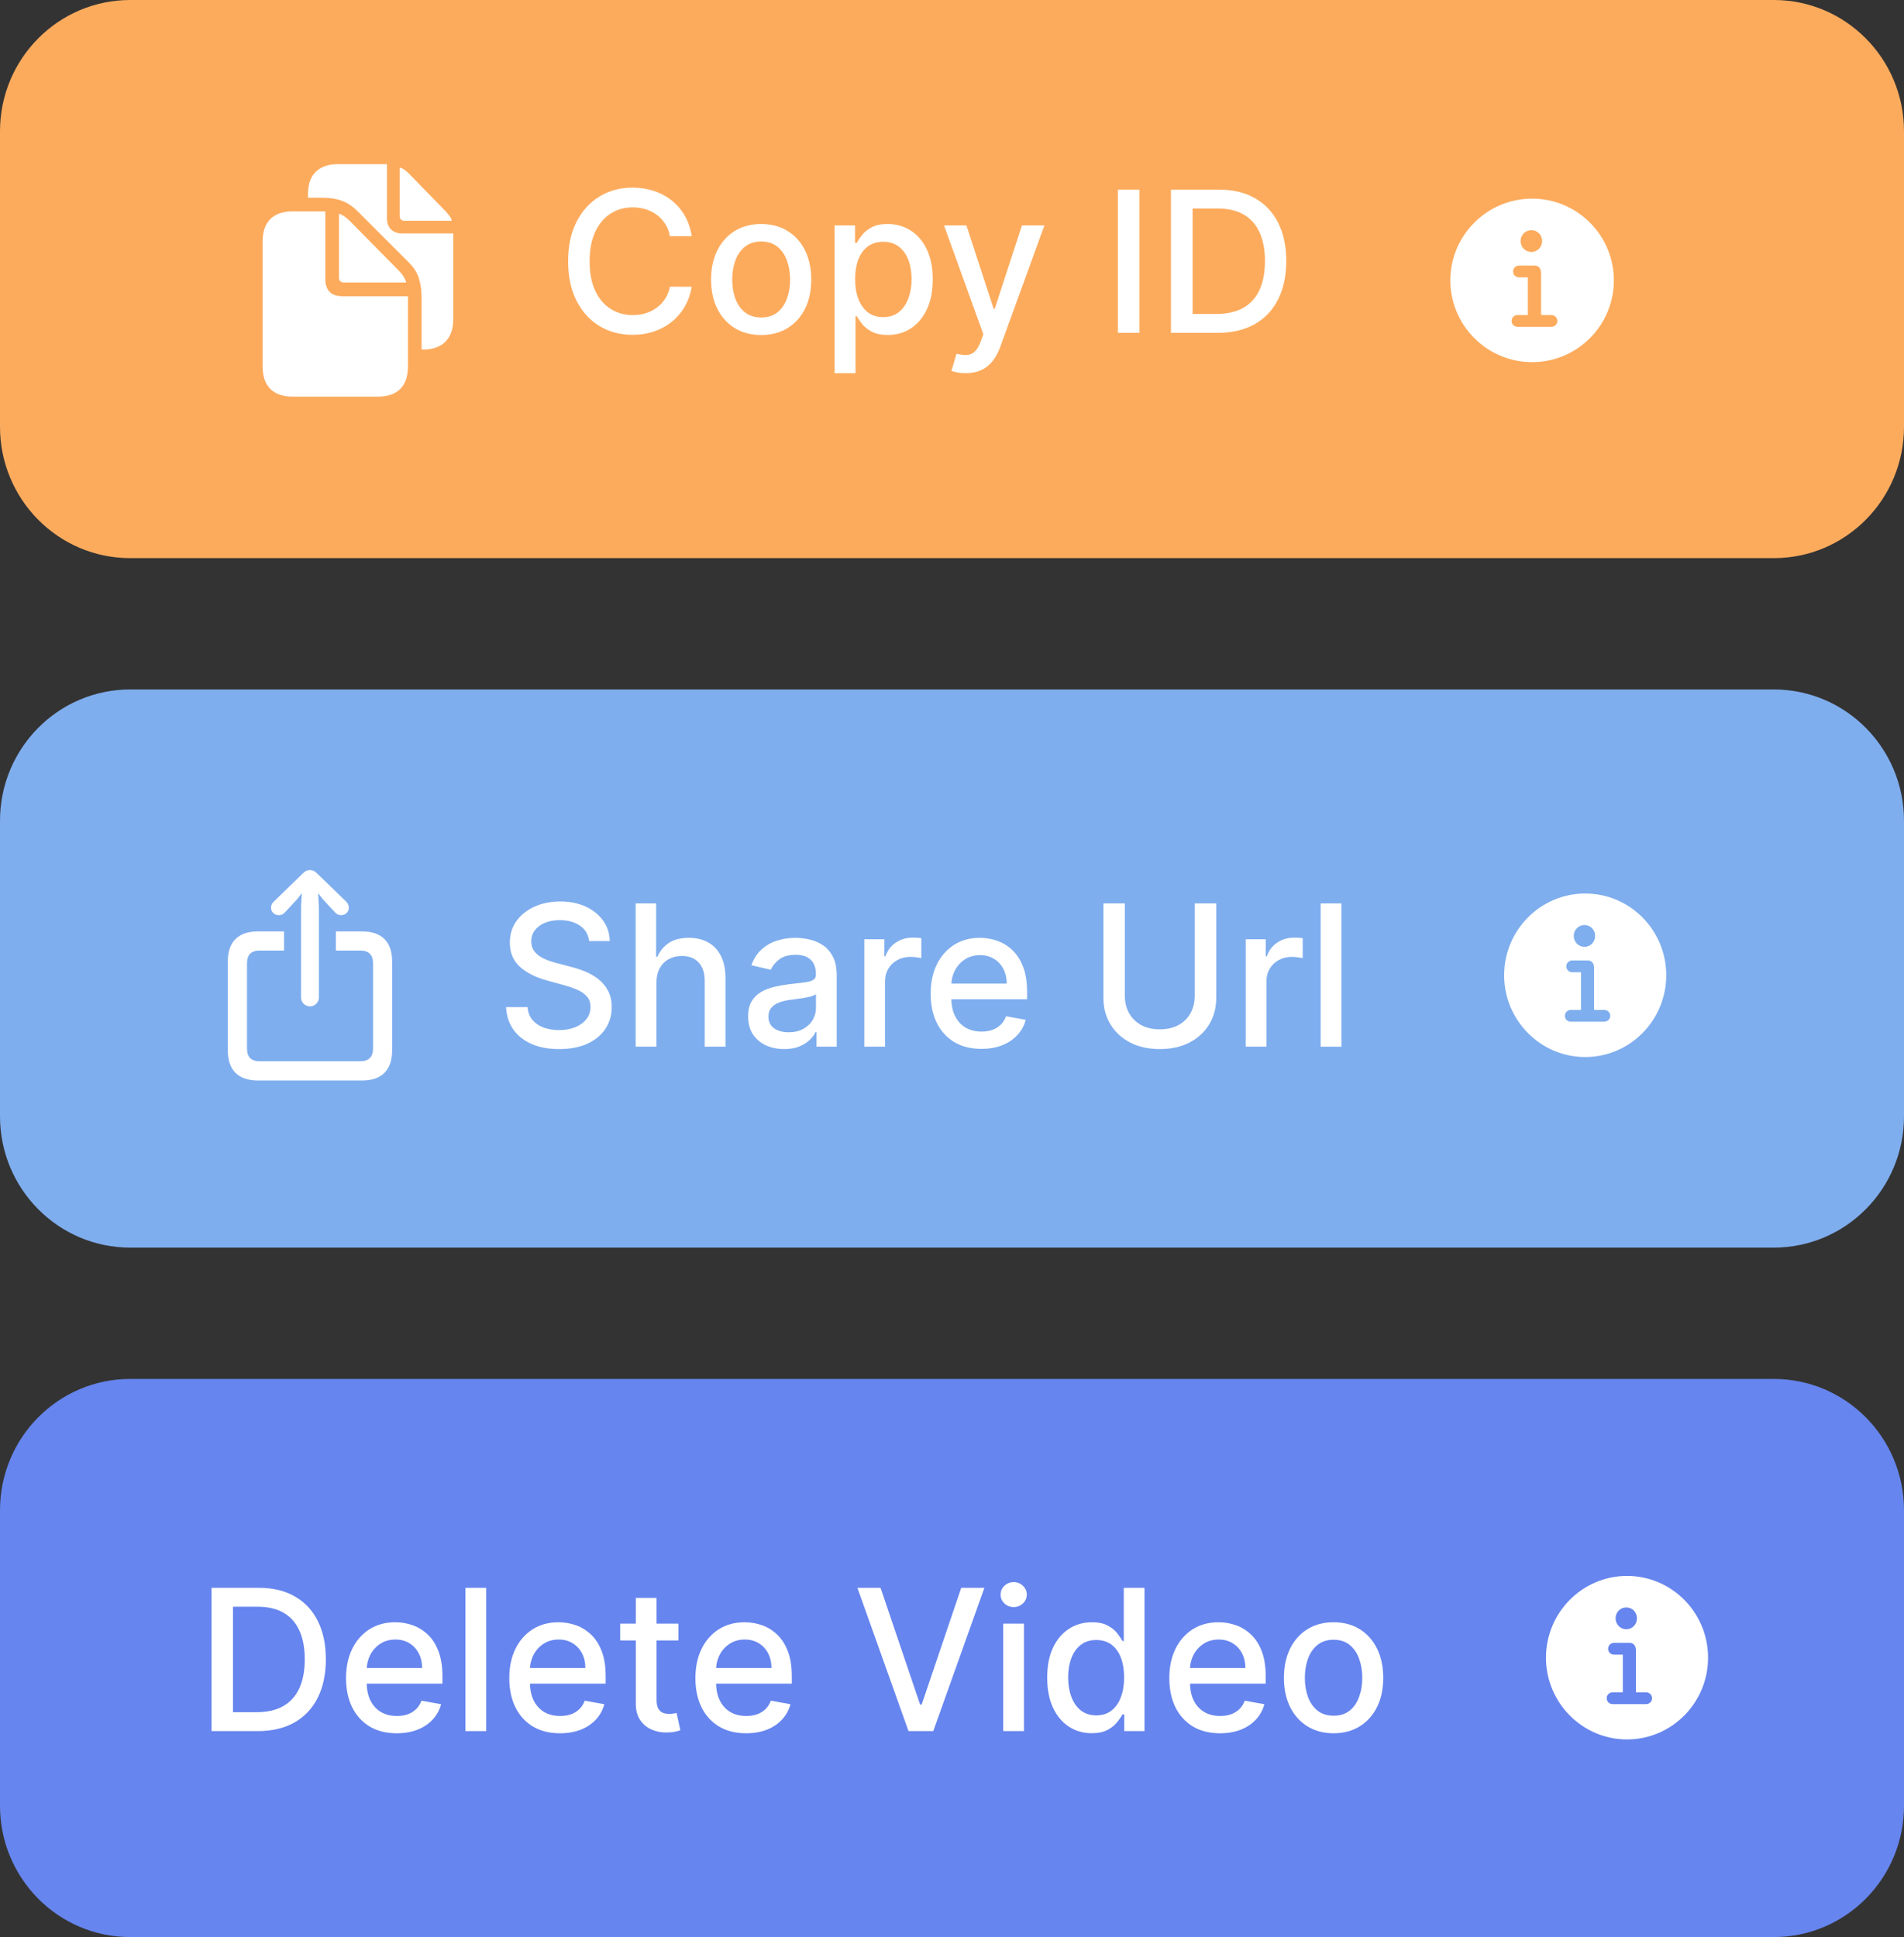 <?xml version="1.0" encoding="utf-8"?>
<svg xmlns="http://www.w3.org/2000/svg" fill="none" height="100%" overflow="visible" preserveAspectRatio="none" style="display: block;" viewBox="0 0 116 118" width="100%">
<rect x="0" y="0" width="116" height="118" fill="#333333" stroke="none"/>
<g id="Group 1597881357">
<g id="Group 1597881351">
<path d="M0 8C0 3.582 3.551 0 7.932 0H108.068C112.449 0 116 3.582 116 8V26C116 30.418 112.449 34 108.068 34H7.932C3.551 34 0 30.418 0 26V8Z" fill="#FCAB5D" id="Rectangle 161124810"/>
<g id="Group 1597881350">
<path d="M17.834 24.162C17.236 24.162 16.781 24.006 16.469 23.693C16.156 23.381 16 22.92 16 22.311V14.729C16 14.119 16.156 13.658 16.469 13.346C16.781 13.033 17.236 12.877 17.834 12.877H19.82V16.984C19.82 17.336 19.908 17.602 20.084 17.781C20.26 17.957 20.523 18.045 20.875 18.045H24.854V22.311C24.854 22.92 24.697 23.381 24.385 23.693C24.072 24.006 23.617 24.162 23.02 24.162H17.834ZM20.957 17.207C20.754 17.207 20.652 17.105 20.652 16.902V13.018C20.773 13.057 20.893 13.119 21.01 13.205C21.127 13.287 21.25 13.395 21.379 13.527L24.279 16.469C24.408 16.598 24.51 16.723 24.584 16.844C24.662 16.965 24.717 17.086 24.748 17.207H20.957ZM25.686 21.291V18.162C25.686 17.736 25.635 17.348 25.533 16.996C25.432 16.641 25.23 16.312 24.93 16.012L21.789 12.871C21.48 12.562 21.156 12.348 20.816 12.227C20.48 12.105 20.088 12.045 19.639 12.045H18.766V11.805C18.766 11.223 18.922 10.777 19.234 10.469C19.551 10.156 20.004 10 20.594 10H23.576V13.31C23.576 13.588 23.658 13.809 23.822 13.973C23.99 14.137 24.213 14.219 24.49 14.219H27.613V19.434C27.613 19.754 27.57 20.029 27.484 20.26C27.398 20.49 27.275 20.682 27.115 20.834C26.959 20.986 26.771 21.1 26.553 21.174C26.338 21.252 26.1 21.291 25.838 21.291H25.686ZM24.66 13.451C24.453 13.451 24.35 13.348 24.35 13.141V10.217C24.443 10.229 24.537 10.268 24.631 10.334C24.725 10.4 24.824 10.486 24.93 10.592L27.139 12.859C27.244 12.973 27.33 13.076 27.396 13.17C27.467 13.264 27.508 13.357 27.52 13.451H24.66Z" fill="white" id=""/>
<g id="Copy ID">
<path d="M42.143 14.388H40.814C40.762 14.104 40.667 13.854 40.528 13.638C40.389 13.422 40.218 13.239 40.017 13.088C39.815 12.938 39.589 12.824 39.339 12.747C39.092 12.671 38.829 12.632 38.551 12.632C38.048 12.632 37.598 12.758 37.2 13.011C36.805 13.264 36.492 13.635 36.262 14.124C36.035 14.612 35.922 15.209 35.922 15.913C35.922 16.624 36.035 17.223 36.262 17.712C36.492 18.2 36.806 18.57 37.204 18.82C37.602 19.07 38.049 19.195 38.547 19.195C38.822 19.195 39.084 19.158 39.331 19.084C39.581 19.007 39.806 18.895 40.008 18.747C40.21 18.599 40.38 18.419 40.52 18.206C40.662 17.99 40.76 17.743 40.814 17.465L42.143 17.469C42.072 17.898 41.934 18.293 41.73 18.653C41.528 19.011 41.268 19.321 40.95 19.582C40.635 19.841 40.274 20.041 39.867 20.183C39.461 20.325 39.018 20.396 38.538 20.396C37.782 20.396 37.109 20.217 36.518 19.859C35.927 19.499 35.461 18.983 35.12 18.312C34.782 17.642 34.613 16.842 34.613 15.913C34.613 14.982 34.784 14.182 35.125 13.514C35.466 12.844 35.931 12.33 36.522 11.972C37.113 11.611 37.785 11.43 38.538 11.43C39.001 11.43 39.433 11.497 39.834 11.631C40.237 11.761 40.599 11.955 40.92 12.21C41.241 12.463 41.507 12.773 41.717 13.139C41.927 13.503 42.069 13.919 42.143 14.388Z" fill="white"/>
<path d="M46.374 20.409C45.76 20.409 45.224 20.268 44.767 19.987C44.31 19.706 43.955 19.312 43.702 18.807C43.449 18.301 43.322 17.71 43.322 17.034C43.322 16.355 43.449 15.761 43.702 15.253C43.955 14.744 44.31 14.35 44.767 14.068C45.224 13.787 45.76 13.646 46.374 13.646C46.987 13.646 47.523 13.787 47.98 14.068C48.438 14.35 48.793 14.744 49.045 15.253C49.298 15.761 49.425 16.355 49.425 17.034C49.425 17.71 49.298 18.301 49.045 18.807C48.793 19.312 48.438 19.706 47.98 19.987C47.523 20.268 46.987 20.409 46.374 20.409ZM46.378 19.34C46.776 19.34 47.105 19.234 47.367 19.024C47.628 18.814 47.821 18.534 47.946 18.185C48.074 17.835 48.138 17.45 48.138 17.03C48.138 16.612 48.074 16.229 47.946 15.879C47.821 15.527 47.628 15.244 47.367 15.031C47.105 14.818 46.776 14.712 46.378 14.712C45.977 14.712 45.645 14.818 45.381 15.031C45.119 15.244 44.925 15.527 44.797 15.879C44.672 16.229 44.609 16.612 44.609 17.03C44.609 17.45 44.672 17.835 44.797 18.185C44.925 18.534 45.119 18.814 45.381 19.024C45.645 19.234 45.977 19.34 46.378 19.34Z" fill="white"/>
<path d="M50.847 22.732V13.732H52.091V14.793H52.198C52.272 14.656 52.378 14.499 52.517 14.32C52.657 14.141 52.85 13.984 53.097 13.851C53.344 13.714 53.671 13.646 54.077 13.646C54.605 13.646 55.077 13.78 55.492 14.047C55.907 14.314 56.232 14.699 56.468 15.202C56.706 15.705 56.826 16.31 56.826 17.017C56.826 17.724 56.708 18.331 56.472 18.837C56.236 19.34 55.912 19.727 55.5 20C55.088 20.27 54.618 20.405 54.09 20.405C53.692 20.405 53.367 20.338 53.114 20.205C52.864 20.071 52.668 19.915 52.526 19.736C52.384 19.557 52.275 19.398 52.198 19.259H52.121V22.732H50.847ZM52.096 17.004C52.096 17.465 52.162 17.868 52.296 18.215C52.429 18.561 52.623 18.832 52.875 19.028C53.128 19.222 53.438 19.318 53.804 19.318C54.185 19.318 54.503 19.217 54.759 19.016C55.015 18.811 55.208 18.534 55.338 18.185C55.472 17.835 55.539 17.442 55.539 17.004C55.539 16.573 55.473 16.185 55.343 15.841C55.215 15.497 55.022 15.226 54.763 15.027C54.508 14.828 54.188 14.729 53.804 14.729C53.435 14.729 53.123 14.824 52.867 15.014C52.614 15.205 52.422 15.47 52.291 15.811C52.161 16.152 52.096 16.55 52.096 17.004Z" fill="white"/>
<path d="M58.836 22.732C58.646 22.732 58.472 22.716 58.316 22.685C58.16 22.656 58.043 22.625 57.967 22.591L58.273 21.547C58.506 21.609 58.714 21.636 58.896 21.628C59.077 21.619 59.238 21.551 59.377 21.423C59.519 21.296 59.644 21.087 59.752 20.797L59.91 20.362L57.515 13.732H58.879L60.536 18.811H60.604L62.262 13.732H63.63L60.932 21.151C60.807 21.491 60.648 21.78 60.455 22.016C60.262 22.254 60.032 22.433 59.765 22.553C59.498 22.672 59.188 22.732 58.836 22.732Z" fill="white"/>
<path d="M69.422 11.55V20.277H68.106V11.55H69.422Z" fill="white"/>
<path d="M74.165 20.277H71.34V11.55H74.255C75.11 11.55 75.844 11.725 76.458 12.074C77.071 12.421 77.541 12.919 77.868 13.57C78.198 14.217 78.363 14.994 78.363 15.901C78.363 16.81 78.196 17.591 77.864 18.244C77.534 18.898 77.057 19.401 76.432 19.753C75.807 20.102 75.052 20.277 74.165 20.277ZM72.657 19.126H74.093C74.757 19.126 75.31 19.001 75.75 18.751C76.191 18.499 76.52 18.134 76.739 17.656C76.958 17.176 77.067 16.591 77.067 15.901C77.067 15.216 76.958 14.635 76.739 14.158C76.523 13.68 76.201 13.318 75.772 13.071C75.343 12.824 74.81 12.7 74.174 12.7H72.657V19.126Z" fill="white"/>
</g>
<path d="M93.343 22.061C90.599 22.061 88.362 19.825 88.362 17.081C88.362 14.332 90.599 12.101 93.343 12.101C96.092 12.101 98.323 14.332 98.323 17.081C98.323 19.825 96.092 22.061 93.343 22.061ZM93.299 15.348C93.665 15.348 93.953 15.055 93.953 14.684C93.953 14.312 93.665 14.02 93.299 14.02C92.933 14.02 92.64 14.312 92.64 14.684C92.64 15.055 92.933 15.348 93.299 15.348ZM92.464 19.908H94.51C94.72 19.908 94.881 19.757 94.881 19.547C94.881 19.352 94.72 19.19 94.51 19.19H93.89V16.637C93.89 16.363 93.753 16.178 93.494 16.178H92.547C92.342 16.178 92.181 16.339 92.181 16.534C92.181 16.744 92.342 16.895 92.547 16.895H93.084V19.19H92.464C92.254 19.19 92.093 19.352 92.093 19.547C92.093 19.757 92.254 19.908 92.464 19.908Z" fill="white" id=" "/>
</g>
</g>
<g id="Group 1597881355">
<path d="M0 50C0 45.582 3.551 42 7.932 42H108.068C112.449 42 116 45.582 116 50V68C116 72.418 112.449 76 108.068 76H7.932C3.551 76 0 72.418 0 68V50Z" fill="#7FAEEE" id="Rectangle 161124811"/>
<g id="Group 1597881352">
<path d="M15.716 65.82C15.116 65.82 14.659 65.664 14.345 65.352C14.035 65.043 13.88 64.588 13.88 63.986V58.572C13.88 57.971 14.035 57.516 14.345 57.207C14.659 56.895 15.116 56.738 15.716 56.738H17.308V57.904H15.803C15.559 57.904 15.371 57.969 15.24 58.098C15.112 58.227 15.048 58.422 15.048 58.684V63.869C15.048 64.131 15.112 64.326 15.24 64.455C15.371 64.584 15.559 64.648 15.803 64.648H21.967C22.211 64.648 22.399 64.584 22.53 64.455C22.662 64.326 22.728 64.131 22.728 63.869V58.684C22.728 58.422 22.662 58.227 22.53 58.098C22.399 57.969 22.211 57.904 21.967 57.904H20.462V56.738H22.054C22.658 56.738 23.115 56.895 23.425 57.207C23.735 57.516 23.89 57.971 23.89 58.572V63.986C23.89 64.584 23.735 65.039 23.425 65.352C23.115 65.664 22.658 65.82 22.054 65.82H15.716ZM18.888 61.303C18.737 61.303 18.607 61.25 18.499 61.145C18.394 61.035 18.342 60.908 18.342 60.764V55.232L18.388 54.406L18.11 54.77L17.354 55.584C17.258 55.693 17.136 55.748 16.988 55.748C16.857 55.748 16.744 55.705 16.651 55.619C16.558 55.533 16.512 55.422 16.512 55.285C16.512 55.156 16.562 55.041 16.663 54.94L18.47 53.188C18.539 53.117 18.607 53.068 18.673 53.041C18.743 53.014 18.814 53 18.888 53C18.958 53 19.025 53.014 19.091 53.041C19.161 53.068 19.231 53.117 19.3 53.188L21.107 54.94C21.204 55.041 21.252 55.156 21.252 55.285C21.252 55.422 21.206 55.533 21.113 55.619C21.02 55.705 20.908 55.748 20.776 55.748C20.633 55.748 20.513 55.693 20.416 55.584L19.661 54.77L19.382 54.412L19.428 55.232V60.764C19.428 60.908 19.374 61.035 19.266 61.145C19.161 61.25 19.035 61.303 18.888 61.303Z" fill="white" id=""/>
<g id="Share Url">
<path d="M35.891 57.326C35.846 56.923 35.66 56.611 35.334 56.389C35.007 56.164 34.596 56.052 34.1 56.052C33.745 56.052 33.438 56.109 33.179 56.223C32.92 56.334 32.718 56.487 32.575 56.683C32.434 56.876 32.364 57.096 32.364 57.343C32.364 57.551 32.411 57.73 32.507 57.88C32.606 58.031 32.734 58.157 32.892 58.26C33.052 58.359 33.224 58.443 33.407 58.511C33.59 58.576 33.766 58.63 33.935 58.673L34.78 58.895C35.056 58.963 35.339 59.055 35.629 59.172C35.919 59.288 36.188 59.441 36.436 59.632C36.684 59.822 36.884 60.058 37.036 60.339C37.191 60.62 37.269 60.957 37.269 61.349C37.269 61.843 37.142 62.282 36.889 62.666C36.638 63.049 36.273 63.352 35.794 63.574C35.318 63.795 34.742 63.906 34.066 63.906C33.418 63.906 32.858 63.802 32.385 63.595C31.912 63.387 31.541 63.093 31.273 62.713C31.006 62.329 30.858 61.875 30.83 61.349H32.14C32.165 61.664 32.266 61.927 32.444 62.137C32.624 62.345 32.854 62.5 33.133 62.602C33.414 62.701 33.723 62.751 34.058 62.751C34.427 62.751 34.755 62.693 35.042 62.576C35.332 62.457 35.56 62.292 35.727 62.082C35.893 61.869 35.976 61.62 35.976 61.336C35.976 61.078 35.903 60.866 35.756 60.701C35.612 60.537 35.417 60.4 35.169 60.292C34.924 60.184 34.646 60.089 34.337 60.007L33.314 59.725C32.621 59.535 32.072 59.255 31.666 58.886C31.264 58.517 31.062 58.028 31.062 57.42C31.062 56.917 31.198 56.478 31.468 56.103C31.738 55.728 32.104 55.437 32.566 55.23C33.028 55.02 33.549 54.914 34.13 54.914C34.715 54.914 35.232 55.018 35.68 55.225C36.131 55.433 36.486 55.718 36.745 56.082C37.004 56.443 37.139 56.858 37.15 57.326H35.891Z" fill="white"/>
<path d="M39.991 59.875V63.761H38.727V55.034H39.974V58.281H40.054C40.206 57.929 40.438 57.649 40.751 57.441C41.064 57.234 41.472 57.13 41.976 57.13C42.421 57.13 42.81 57.223 43.142 57.407C43.478 57.592 43.737 57.868 43.92 58.234C44.106 58.598 44.199 59.052 44.199 59.598V63.761H42.935V59.751C42.935 59.271 42.813 58.899 42.568 58.635C42.323 58.368 41.982 58.234 41.545 58.234C41.247 58.234 40.979 58.298 40.743 58.426C40.509 58.554 40.324 58.741 40.189 58.988C40.057 59.233 39.991 59.528 39.991 59.875Z" fill="white"/>
<path d="M47.773 63.906C47.362 63.906 46.99 63.829 46.658 63.676C46.325 63.52 46.062 63.294 45.867 62.998C45.676 62.703 45.58 62.341 45.58 61.912C45.58 61.542 45.651 61.238 45.791 61C45.932 60.761 46.122 60.572 46.362 60.433C46.601 60.294 46.869 60.189 47.165 60.118C47.46 60.047 47.762 59.993 48.069 59.956C48.457 59.91 48.773 59.873 49.015 59.845C49.257 59.814 49.433 59.764 49.543 59.696C49.653 59.627 49.708 59.517 49.708 59.363V59.334C49.708 58.961 49.604 58.673 49.395 58.468C49.19 58.264 48.883 58.162 48.474 58.162C48.049 58.162 47.714 58.257 47.469 58.447C47.227 58.635 47.059 58.843 46.966 59.074L45.779 58.801C45.92 58.403 46.125 58.082 46.396 57.838C46.669 57.591 46.983 57.412 47.338 57.301C47.693 57.187 48.066 57.13 48.457 57.13C48.717 57.13 48.991 57.162 49.281 57.224C49.574 57.284 49.847 57.395 50.101 57.556C50.357 57.718 50.567 57.95 50.73 58.251C50.894 58.549 50.975 58.937 50.975 59.414V63.761H49.742V62.866H49.691C49.609 63.031 49.487 63.193 49.324 63.352C49.16 63.511 48.95 63.643 48.694 63.748C48.438 63.853 48.131 63.906 47.773 63.906ZM48.048 62.883C48.397 62.883 48.695 62.814 48.943 62.674C49.194 62.535 49.384 62.353 49.514 62.129C49.646 61.902 49.712 61.659 49.712 61.4V60.556C49.667 60.602 49.58 60.645 49.45 60.684C49.324 60.721 49.178 60.754 49.015 60.782C48.852 60.808 48.693 60.832 48.538 60.855C48.383 60.875 48.253 60.892 48.149 60.906C47.904 60.937 47.68 60.99 47.477 61.064C47.277 61.137 47.117 61.244 46.996 61.383C46.877 61.52 46.818 61.701 46.818 61.929C46.818 62.244 46.934 62.483 47.165 62.645C47.395 62.804 47.69 62.883 48.048 62.883Z" fill="white"/>
<path d="M52.658 63.761V57.216H53.879V58.255H53.947C54.065 57.903 54.273 57.626 54.572 57.424C54.873 57.22 55.214 57.118 55.594 57.118C55.673 57.118 55.766 57.12 55.873 57.126C55.983 57.132 56.069 57.139 56.131 57.147V58.366C56.08 58.352 55.99 58.336 55.861 58.319C55.731 58.299 55.601 58.289 55.472 58.289C55.173 58.289 54.907 58.353 54.673 58.481C54.442 58.606 54.259 58.781 54.124 59.005C53.989 59.227 53.921 59.48 53.921 59.764V63.761H52.658Z" fill="white"/>
<path d="M59.789 63.893C59.149 63.893 58.599 63.755 58.137 63.48C57.678 63.201 57.323 62.811 57.072 62.308C56.824 61.802 56.7 61.21 56.7 60.531C56.7 59.861 56.824 59.27 57.072 58.758C57.323 58.247 57.672 57.848 58.12 57.561C58.571 57.274 59.097 57.13 59.7 57.13C60.066 57.13 60.421 57.191 60.765 57.314C61.108 57.436 61.417 57.627 61.69 57.889C61.963 58.15 62.179 58.49 62.336 58.907C62.494 59.322 62.573 59.826 62.573 60.42V60.872H57.414V59.917H61.335C61.335 59.582 61.267 59.285 61.132 59.027C60.997 58.765 60.807 58.559 60.562 58.409C60.32 58.258 60.035 58.183 59.708 58.183C59.353 58.183 59.044 58.271 58.779 58.447C58.517 58.62 58.314 58.848 58.171 59.129C58.03 59.407 57.959 59.71 57.959 60.037V60.782C57.959 61.22 58.035 61.592 58.188 61.899C58.342 62.206 58.558 62.44 58.834 62.602C59.11 62.761 59.432 62.841 59.801 62.841C60.041 62.841 60.259 62.806 60.456 62.738C60.653 62.667 60.824 62.562 60.968 62.423C61.111 62.284 61.221 62.112 61.297 61.907L62.493 62.125C62.397 62.48 62.225 62.791 61.977 63.058C61.732 63.322 61.424 63.528 61.052 63.676C60.683 63.821 60.262 63.893 59.789 63.893Z" fill="white"/>
<path d="M72.789 55.034H74.099V60.774C74.099 61.385 73.956 61.926 73.672 62.397C73.387 62.866 72.987 63.236 72.472 63.505C71.957 63.772 71.352 63.906 70.659 63.906C69.969 63.906 69.367 63.772 68.851 63.505C68.336 63.236 67.936 62.866 67.651 62.397C67.367 61.926 67.225 61.385 67.225 60.774V55.034H68.53V60.667C68.53 61.062 68.616 61.413 68.788 61.72C68.963 62.027 69.209 62.268 69.527 62.444C69.846 62.618 70.223 62.704 70.659 62.704C71.099 62.704 71.478 62.618 71.796 62.444C72.117 62.268 72.362 62.027 72.531 61.72C72.703 61.413 72.789 61.062 72.789 60.667V55.034Z" fill="white"/>
<path d="M75.895 63.761V57.216H77.116V58.255H77.184C77.302 57.903 77.511 57.626 77.809 57.424C78.111 57.22 78.451 57.118 78.832 57.118C78.91 57.118 79.003 57.12 79.11 57.126C79.22 57.132 79.306 57.139 79.368 57.147V58.366C79.317 58.352 79.227 58.336 79.098 58.319C78.968 58.299 78.839 58.289 78.709 58.289C78.41 58.289 78.144 58.353 77.91 58.481C77.68 58.606 77.496 58.781 77.361 59.005C77.226 59.227 77.159 59.48 77.159 59.764V63.761H75.895Z" fill="white"/>
<path d="M81.725 55.034V63.761H80.461V55.034H81.725Z" fill="white"/>
</g>
<path d="M96.577 64.391C93.856 64.391 91.639 62.154 91.639 59.41C91.639 56.661 93.856 54.43 96.577 54.43C99.303 54.43 101.515 56.661 101.515 59.41C101.515 62.154 99.303 64.391 96.577 64.391ZM96.534 57.677C96.897 57.677 97.182 57.384 97.182 57.013C97.182 56.642 96.897 56.349 96.534 56.349C96.17 56.349 95.88 56.642 95.88 57.013C95.88 57.384 96.17 57.677 96.534 57.677ZM95.706 62.237H97.734C97.942 62.237 98.102 62.086 98.102 61.876C98.102 61.681 97.942 61.52 97.734 61.52H97.119V58.966C97.119 58.692 96.984 58.507 96.727 58.507H95.788C95.585 58.507 95.425 58.668 95.425 58.863C95.425 59.073 95.585 59.225 95.788 59.225H96.32V61.52H95.706C95.498 61.52 95.338 61.681 95.338 61.876C95.338 62.086 95.498 62.237 95.706 62.237Z" fill="white" id=" _2"/>
</g>
</g>
<g id="Group 1597881354">
<path d="M0 92C0 87.582 3.551 84 7.932 84H108.068C112.449 84 116 87.582 116 92V110C116 114.418 112.449 118 108.068 118H7.932C3.551 118 0 114.418 0 110V92Z" fill="#6685EE" id="Rectangle 161124812"/>
<g id="Group 1597881353">
<g id="Delete Video">
<path d="M15.69 105.453H12.889V96.725H15.779C16.627 96.725 17.355 96.9 17.963 97.25C18.571 97.596 19.038 98.095 19.361 98.745C19.688 99.393 19.852 100.17 19.852 101.076C19.852 101.985 19.687 102.767 19.357 103.42C19.03 104.074 18.557 104.576 17.938 104.929C17.318 105.278 16.569 105.453 15.69 105.453ZM14.194 104.302H15.618C16.277 104.302 16.825 104.177 17.262 103.927C17.698 103.674 18.025 103.309 18.242 102.832C18.459 102.352 18.567 101.767 18.567 101.076C18.567 100.392 18.459 99.811 18.242 99.334C18.028 98.856 17.708 98.494 17.283 98.247C16.858 98 16.329 97.876 15.698 97.876H14.194V104.302Z" fill="white"/>
<path d="M24.171 105.585C23.531 105.585 22.98 105.447 22.519 105.172C22.059 104.893 21.705 104.503 21.454 104C21.206 103.494 21.082 102.902 21.082 102.223C21.082 101.552 21.206 100.961 21.454 100.45C21.705 99.939 22.054 99.54 22.502 99.252C22.952 98.966 23.479 98.822 24.082 98.822C24.448 98.822 24.803 98.883 25.146 99.005C25.49 99.127 25.799 99.319 26.072 99.581C26.345 99.842 26.561 100.181 26.718 100.599C26.876 101.014 26.955 101.518 26.955 102.112V102.564H21.796V101.609H25.717C25.717 101.274 25.649 100.977 25.514 100.718C25.379 100.457 25.189 100.251 24.944 100.101C24.701 99.95 24.417 99.875 24.09 99.875C23.735 99.875 23.425 99.963 23.161 100.139C22.899 100.312 22.696 100.539 22.552 100.821C22.412 101.099 22.341 101.402 22.341 101.728V102.474C22.341 102.912 22.417 103.284 22.569 103.591C22.724 103.897 22.94 104.132 23.216 104.294C23.492 104.453 23.814 104.532 24.183 104.532C24.423 104.532 24.641 104.498 24.838 104.43C25.035 104.359 25.206 104.254 25.349 104.115C25.493 103.976 25.603 103.804 25.679 103.599L26.875 103.816C26.779 104.172 26.607 104.483 26.359 104.75C26.114 105.014 25.806 105.22 25.434 105.368C25.065 105.512 24.644 105.585 24.171 105.585Z" fill="white"/>
<path d="M29.62 96.725V105.453H28.356V96.725H29.62Z" fill="white"/>
<path d="M34.116 105.585C33.477 105.585 32.926 105.447 32.464 105.172C32.005 104.893 31.65 104.503 31.399 104C31.152 103.494 31.028 102.902 31.028 102.223C31.028 101.552 31.152 100.961 31.399 100.45C31.65 99.939 31.999 99.54 32.447 99.252C32.898 98.966 33.425 98.822 34.027 98.822C34.394 98.822 34.748 98.883 35.092 99.005C35.436 99.127 35.744 99.319 36.017 99.581C36.291 99.842 36.506 100.181 36.664 100.599C36.821 101.014 36.9 101.518 36.9 102.112V102.564H31.742V101.609H35.662C35.662 101.274 35.595 100.977 35.46 100.718C35.324 100.457 35.134 100.251 34.889 100.101C34.647 99.95 34.362 99.875 34.036 99.875C33.681 99.875 33.371 99.963 33.106 100.139C32.844 100.312 32.642 100.539 32.498 100.821C32.357 101.099 32.287 101.402 32.287 101.728V102.474C32.287 102.912 32.363 103.284 32.515 103.591C32.67 103.897 32.885 104.132 33.161 104.294C33.437 104.453 33.76 104.532 34.129 104.532C34.368 104.532 34.586 104.498 34.784 104.43C34.981 104.359 35.151 104.254 35.295 104.115C35.438 103.976 35.548 103.804 35.624 103.599L36.82 103.816C36.724 104.172 36.552 104.483 36.305 104.75C36.059 105.014 35.751 105.22 35.379 105.368C35.01 105.512 34.589 105.585 34.116 105.585Z" fill="white"/>
<path d="M41.331 98.907V99.93H37.786V98.907H41.331ZM38.737 97.339H40V103.531C40 103.778 40.037 103.964 40.11 104.089C40.183 104.211 40.278 104.295 40.393 104.341C40.512 104.383 40.64 104.405 40.778 104.405C40.879 104.405 40.968 104.397 41.044 104.383C41.12 104.369 41.179 104.358 41.221 104.349L41.45 105.402C41.376 105.43 41.272 105.458 41.137 105.487C41.002 105.518 40.833 105.535 40.63 105.538C40.297 105.544 39.988 105.484 39.7 105.359C39.413 105.234 39.181 105.041 39.003 104.78C38.826 104.518 38.737 104.19 38.737 103.795V97.339Z" fill="white"/>
<path d="M45.456 105.585C44.816 105.585 44.266 105.447 43.804 105.172C43.345 104.893 42.99 104.503 42.739 104C42.491 103.494 42.367 102.902 42.367 102.223C42.367 101.552 42.491 100.961 42.739 100.45C42.99 99.939 43.339 99.54 43.787 99.252C44.238 98.966 44.764 98.822 45.367 98.822C45.733 98.822 46.088 98.883 46.432 99.005C46.775 99.127 47.084 99.319 47.357 99.581C47.63 99.842 47.846 100.181 48.003 100.599C48.161 101.014 48.24 101.518 48.24 102.112V102.564H43.081V101.609H47.002C47.002 101.274 46.934 100.977 46.799 100.718C46.664 100.457 46.474 100.251 46.229 100.101C45.987 99.95 45.702 99.875 45.376 99.875C45.021 99.875 44.711 99.963 44.446 100.139C44.184 100.312 43.981 100.539 43.838 100.821C43.697 101.099 43.626 101.402 43.626 101.728V102.474C43.626 102.912 43.702 103.284 43.855 103.591C44.01 103.897 44.225 104.132 44.501 104.294C44.777 104.453 45.099 104.532 45.468 104.532C45.708 104.532 45.926 104.498 46.123 104.43C46.321 104.359 46.491 104.254 46.635 104.115C46.778 103.976 46.888 103.804 46.964 103.599L48.16 103.816C48.064 104.172 47.892 104.483 47.644 104.75C47.399 105.014 47.091 105.22 46.719 105.368C46.35 105.512 45.929 105.585 45.456 105.585Z" fill="white"/>
<path d="M53.648 96.725L56.056 103.833H56.153L58.562 96.725H59.973L56.859 105.453H55.351L52.237 96.725H53.648Z" fill="white"/>
<path d="M61.121 105.453V98.907H62.384V105.453H61.121ZM61.759 97.897C61.539 97.897 61.35 97.823 61.193 97.676C61.038 97.525 60.96 97.346 60.96 97.139C60.96 96.929 61.038 96.75 61.193 96.602C61.35 96.451 61.539 96.376 61.759 96.376C61.978 96.376 62.166 96.451 62.321 96.602C62.478 96.75 62.557 96.929 62.557 97.139C62.557 97.346 62.478 97.525 62.321 97.676C62.166 97.823 61.978 97.897 61.759 97.897Z" fill="white"/>
<path d="M66.513 105.581C65.989 105.581 65.522 105.446 65.11 105.176C64.702 104.903 64.381 104.515 64.147 104.012C63.916 103.507 63.8 102.9 63.8 102.193C63.8 101.485 63.917 100.88 64.151 100.378C64.388 99.875 64.712 99.49 65.123 99.223C65.534 98.956 66 98.822 66.521 98.822C66.924 98.822 67.248 98.89 67.493 99.027C67.741 99.16 67.933 99.316 68.068 99.495C68.206 99.674 68.313 99.832 68.389 99.968H68.465V96.725H69.728V105.453H68.494V104.434H68.389C68.313 104.574 68.203 104.733 68.059 104.912C67.918 105.091 67.724 105.247 67.476 105.38C67.228 105.514 66.907 105.581 66.513 105.581ZM66.792 104.494C67.155 104.494 67.462 104.397 67.713 104.204C67.966 104.008 68.158 103.737 68.287 103.39C68.42 103.044 68.486 102.64 68.486 102.18C68.486 101.726 68.421 101.328 68.292 100.987C68.162 100.646 67.972 100.38 67.721 100.19C67.471 100 67.161 99.904 66.792 99.904C66.412 99.904 66.095 100.004 65.841 100.203C65.588 100.402 65.396 100.673 65.267 101.017C65.14 101.36 65.076 101.748 65.076 102.18C65.076 102.618 65.141 103.011 65.271 103.36C65.4 103.71 65.592 103.987 65.845 104.191C66.102 104.393 66.417 104.494 66.792 104.494Z" fill="white"/>
<path d="M74.328 105.585C73.689 105.585 73.138 105.447 72.676 105.172C72.217 104.893 71.862 104.503 71.611 104C71.364 103.494 71.24 102.902 71.24 102.223C71.24 101.552 71.364 100.961 71.611 100.45C71.862 99.939 72.211 99.54 72.659 99.252C73.11 98.966 73.636 98.822 74.239 98.822C74.605 98.822 74.96 98.883 75.304 99.005C75.648 99.127 75.956 99.319 76.229 99.581C76.502 99.842 76.718 100.181 76.876 100.599C77.033 101.014 77.112 101.518 77.112 102.112V102.564H71.954V101.609H75.874C75.874 101.274 75.807 100.977 75.671 100.718C75.536 100.457 75.346 100.251 75.101 100.101C74.859 99.95 74.574 99.875 74.248 99.875C73.893 99.875 73.583 99.963 73.318 100.139C73.056 100.312 72.853 100.539 72.71 100.821C72.569 101.099 72.499 101.402 72.499 101.728V102.474C72.499 102.912 72.575 103.284 72.727 103.591C72.882 103.897 73.097 104.132 73.373 104.294C73.649 104.453 73.972 104.532 74.341 104.532C74.58 104.532 74.798 104.498 74.996 104.43C75.193 104.359 75.363 104.254 75.507 104.115C75.65 103.976 75.76 103.804 75.836 103.599L77.032 103.816C76.936 104.172 76.764 104.483 76.516 104.75C76.272 105.014 75.963 105.22 75.591 105.368C75.222 105.512 74.801 105.585 74.328 105.585Z" fill="white"/>
<path d="M81.247 105.585C80.639 105.585 80.108 105.444 79.655 105.163C79.201 104.882 78.849 104.488 78.598 103.983C78.348 103.477 78.222 102.886 78.222 102.21C78.222 101.531 78.348 100.937 78.598 100.429C78.849 99.92 79.201 99.525 79.655 99.244C80.108 98.963 80.639 98.822 81.247 98.822C81.856 98.822 82.387 98.963 82.84 99.244C83.294 99.525 83.646 99.92 83.896 100.429C84.147 100.937 84.272 101.531 84.272 102.21C84.272 102.886 84.147 103.477 83.896 103.983C83.646 104.488 83.294 104.882 82.84 105.163C82.387 105.444 81.856 105.585 81.247 105.585ZM81.252 104.515C81.646 104.515 81.973 104.41 82.232 104.2C82.491 103.99 82.683 103.71 82.806 103.36C82.933 103.011 82.996 102.626 82.996 102.206C82.996 101.788 82.933 101.405 82.806 101.055C82.683 100.703 82.491 100.42 82.232 100.207C81.973 99.994 81.646 99.888 81.252 99.888C80.855 99.888 80.525 99.994 80.263 100.207C80.004 100.42 79.811 100.703 79.684 101.055C79.56 101.405 79.498 101.788 79.498 102.206C79.498 102.626 79.56 103.011 79.684 103.36C79.811 103.71 80.004 103.99 80.263 104.2C80.525 104.41 80.855 104.515 81.252 104.515Z" fill="white"/>
</g>
<path d="M99.125 105.961C96.404 105.961 94.187 103.725 94.187 100.98C94.187 98.231 96.404 96 99.125 96C101.851 96 104.063 98.231 104.063 100.98C104.063 103.725 101.851 105.961 99.125 105.961ZM99.082 99.247C99.445 99.247 99.73 98.954 99.73 98.583C99.73 98.212 99.445 97.919 99.082 97.919C98.719 97.919 98.428 98.212 98.428 98.583C98.428 98.954 98.719 99.247 99.082 99.247ZM98.254 103.808H100.282C100.49 103.808 100.65 103.656 100.65 103.446C100.65 103.251 100.49 103.09 100.282 103.09H99.667V100.536C99.667 100.263 99.532 100.077 99.275 100.077H98.336C98.133 100.077 97.973 100.238 97.973 100.434C97.973 100.644 98.133 100.795 98.336 100.795H98.869V103.09H98.254C98.046 103.09 97.886 103.251 97.886 103.446C97.886 103.656 98.046 103.808 98.254 103.808Z" fill="white" id=" _3"/>
</g>
</g>
</g>
</svg>